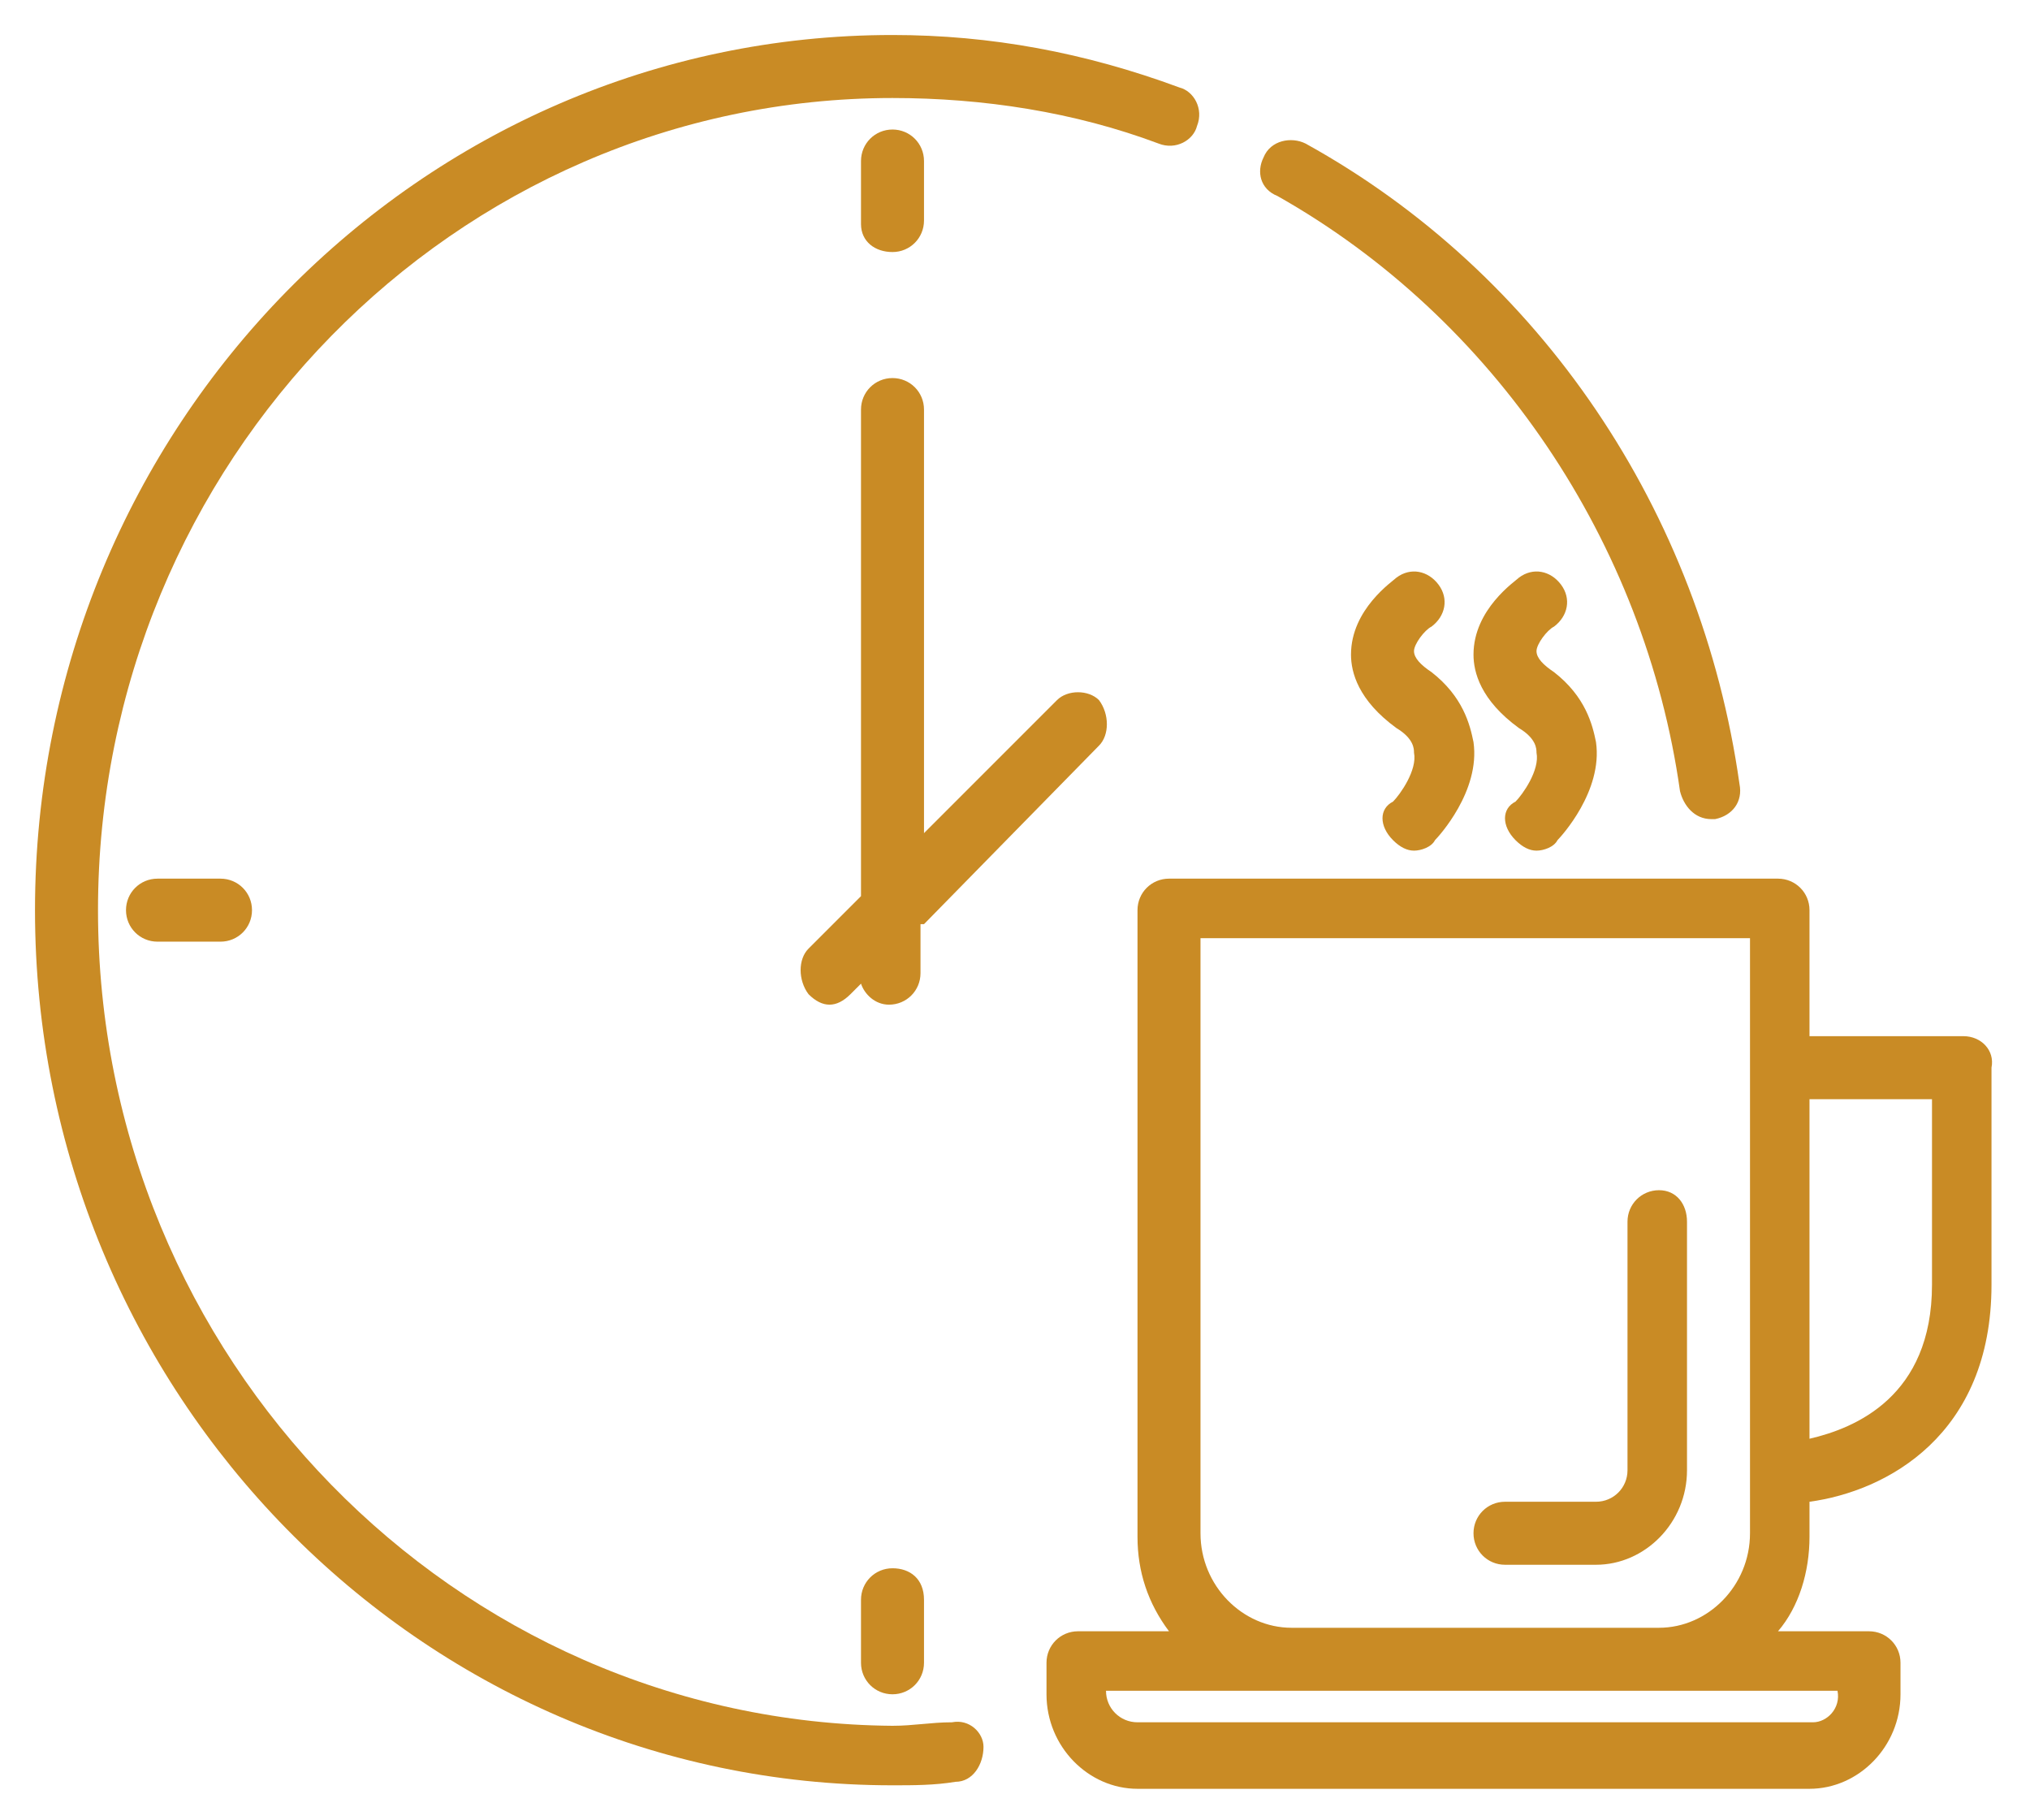 <?xml version="1.0" encoding="utf-8"?>
<!-- Generator: Adobe Illustrator 26.0.2, SVG Export Plug-In . SVG Version: 6.00 Build 0)  -->
<svg version="1.1" id="Ebene_1" xmlns="http://www.w3.org/2000/svg" xmlns:xlink="http://www.w3.org/1999/xlink" x="0px" y="0px"
	 viewBox="0 0 58 52" style="enable-background:new 0 0 58 52;" xml:space="preserve">
<style type="text/css">
	.st0{fill-rule:evenodd;clip-rule:evenodd;fill:#C98B25;}
</style>
<g>
	<path class="st0" d="M36.5,5.6C42.7,9.1,47,15.5,48,22.6c0.1,0.4,0.4,0.8,0.9,0.8c0,0,0.1,0,0.1,0c0.5-0.1,0.8-0.5,0.7-1
		C48.6,14.6,44,7.8,37.3,4.1c-0.4-0.2-1-0.1-1.2,0.4C35.9,4.9,36,5.4,36.5,5.6z"/>
	<path class="st0" d="M27.2,49.2c-0.6,0-1.1,0.1-1.7,0.1C13,49.2,2.8,38.8,2.8,26S13,2.8,25.5,2.8c2.6,0,5.2,0.4,7.6,1.3
		c0.5,0.2,1-0.1,1.1-0.5c0.2-0.5-0.1-1-0.5-1.1C31,1.5,28.3,1,25.5,1C12,1,1,12.2,1,26s11,25,24.5,25c0.6,0,1.2,0,1.8-0.1
		c0.5,0,0.8-0.5,0.8-1C28.1,49.5,27.7,49.1,27.2,49.2z"/>
	<path class="st0" d="M25.5,7.2c0.5,0,0.9-0.4,0.9-0.9V4.6c0-0.5-0.4-0.9-0.9-0.9s-0.9,0.4-0.9,0.9v1.8C24.6,6.9,25,7.2,25.5,7.2z"
		/>
	<path class="st0" d="M4.5,25.1c-0.5,0-0.9,0.4-0.9,0.9s0.4,0.9,0.9,0.9h1.8c0.5,0,0.9-0.4,0.9-0.9s-0.4-0.9-0.9-0.9H4.5z"/>
	<path class="st0" d="M25.5,44.8c-0.5,0-0.9,0.4-0.9,0.9v1.8c0,0.5,0.4,0.9,0.9,0.9s0.9-0.4,0.9-0.9v-1.8
		C26.4,45.1,26,44.8,25.5,44.8z"/>
	<path class="st0" d="M26.4,26.4l5-5.1c0.3-0.3,0.3-0.9,0-1.3c-0.3-0.3-0.9-0.3-1.2,0l-3.8,3.8V11.7c0-0.5-0.4-0.9-0.9-0.9
		s-0.9,0.4-0.9,0.9v13.9l-1.5,1.5c-0.3,0.3-0.3,0.9,0,1.3c0.2,0.2,0.4,0.3,0.6,0.3s0.4-0.1,0.6-0.3l0.3-0.3c0.1,0.3,0.4,0.6,0.8,0.6
		c0.5,0,0.9-0.4,0.9-0.9V26.4z"/>
	<path class="st0" d="M47.4,34c-0.5,0-0.9,0.4-0.9,0.9v7.1c0,0.5-0.4,0.9-0.9,0.9H43c-0.5,0-0.9,0.4-0.9,0.9s0.4,0.9,0.9,0.9h2.6
		c1.4,0,2.6-1.2,2.6-2.7v-7.1C48.2,34.4,47.9,34,47.4,34z"/>
	<path class="st0" d="M56.1,29.6h-4.4V26c0-0.5-0.4-0.9-0.9-0.9H33.4c-0.5,0-0.9,0.4-0.9,0.9v17.9c0,1,0.3,1.9,0.9,2.7h-2.6
		c-0.5,0-0.9,0.4-0.9,0.9v0.9c0,1.5,1.2,2.7,2.6,2.7h19.2c1.4,0,2.6-1.2,2.6-2.7v-0.9c0-0.5-0.4-0.9-0.9-0.9h-2.6
		c0.6-0.7,0.9-1.7,0.9-2.7v-1c2.2-0.3,5.2-1.9,5.2-6.2v-6.2C57,30,56.6,29.6,56.1,29.6z M51.8,49.2H32.5c-0.5,0-0.9-0.4-0.9-0.9h5.2
		h10.5h5.2C52.6,48.8,52.2,49.2,51.8,49.2z M36.9,46.5c-1.4,0-2.6-1.2-2.6-2.7v-17H50v17c0,1.5-1.2,2.7-2.6,2.7H36.9z M55.2,36.7
		c0,3.2-2.2,4.1-3.5,4.4v-9.7h3.5V36.7z"/>
	<path class="st0" d="M39.8,24c0.2,0.2,0.4,0.3,0.6,0.3c0.2,0,0.5-0.1,0.6-0.3c0.1-0.1,1.3-1.4,1.1-2.8c-0.1-0.5-0.3-1.3-1.2-2
		c-0.3-0.2-0.5-0.4-0.5-0.6c0-0.2,0.3-0.6,0.5-0.7c0.4-0.3,0.5-0.8,0.2-1.2c-0.3-0.4-0.8-0.5-1.2-0.2c-0.1,0.1-1.3,0.9-1.3,2.2
		c0,0.5,0.2,1.3,1.3,2.1c0.5,0.3,0.5,0.6,0.5,0.7c0.1,0.5-0.4,1.2-0.6,1.4C39.4,23.1,39.4,23.6,39.8,24z"/>
	<path class="st0" d="M43.3,24c0.2,0.2,0.4,0.3,0.6,0.3c0.2,0,0.5-0.1,0.6-0.3c0.1-0.1,1.3-1.4,1.1-2.8c-0.1-0.5-0.3-1.3-1.2-2
		c-0.3-0.2-0.5-0.4-0.5-0.6c0-0.2,0.3-0.6,0.5-0.7c0.4-0.3,0.5-0.8,0.2-1.2c-0.3-0.4-0.8-0.5-1.2-0.2c-0.1,0.1-1.3,0.9-1.3,2.2
		c0,0.5,0.2,1.3,1.3,2.1c0.5,0.3,0.5,0.6,0.5,0.7c0.1,0.5-0.4,1.2-0.6,1.4C42.9,23.1,42.9,23.6,43.3,24z"/>
</g>
</svg>
